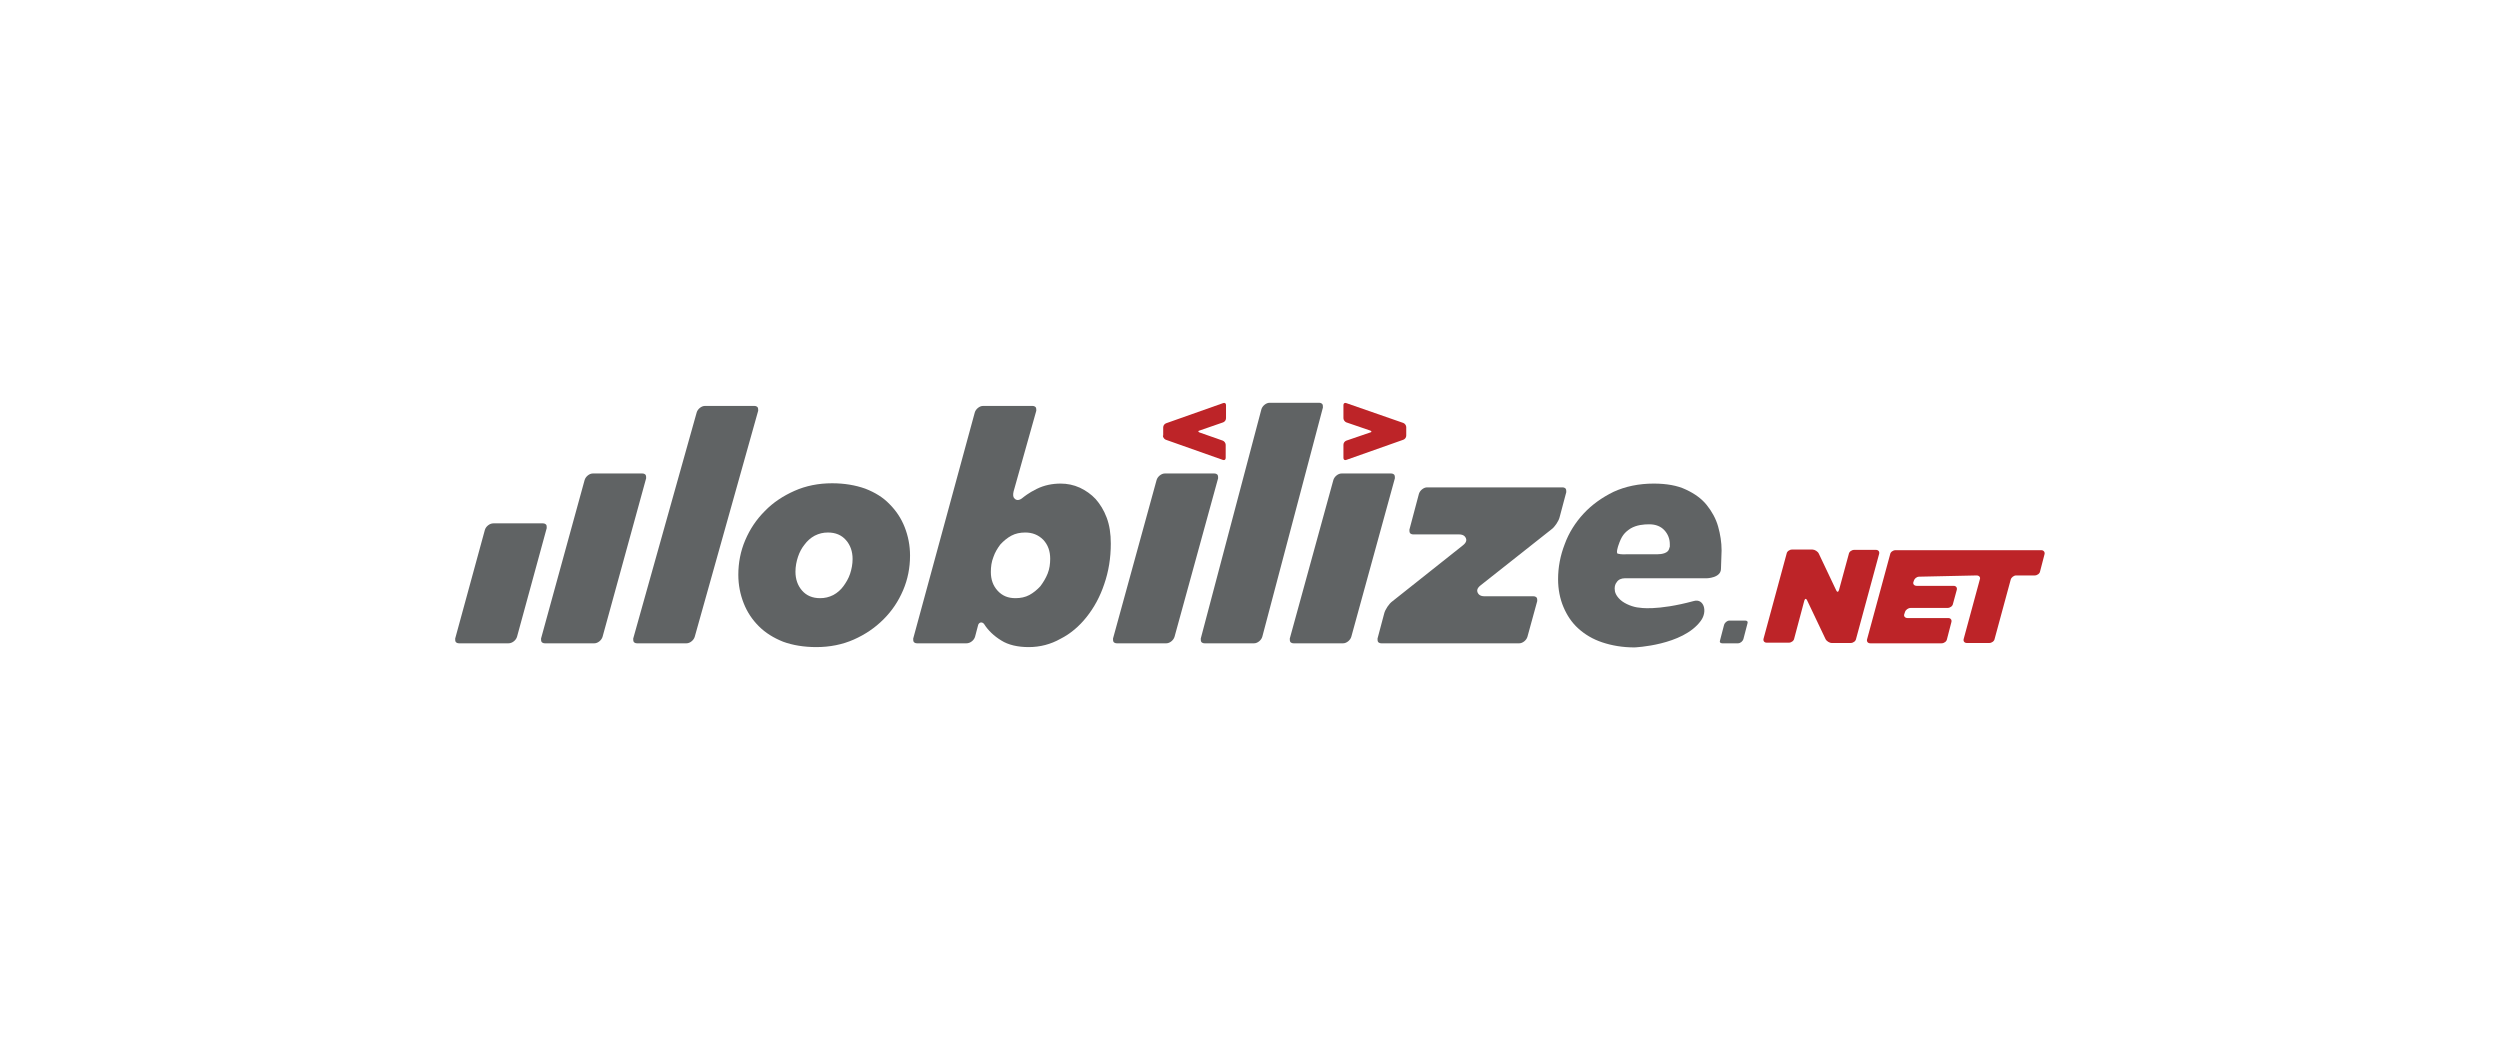 <?xml version="1.0" encoding="utf-8"?>
<!-- Generator: Adobe Illustrator 26.0.3, SVG Export Plug-In . SVG Version: 6.00 Build 0)  -->
<svg version="1.1" id="Layer_1" xmlns="http://www.w3.org/2000/svg" xmlns:xlink="http://www.w3.org/1999/xlink" x="0px" y="0px"
	 viewBox="0 0 792 332.6" style="enable-background:new 0 0 792 332.6;" xml:space="preserve">
<style type="text/css">
	.st0{fill:#606364;}
	.st1{fill:#BD2428;}
</style>
<g>
	<g>
		<path class="st0" d="M145.4,203.8c-0.5,0-0.8-0.2-1-0.4c-0.2-0.3-0.2-0.6-0.2-1.1l9.4-34.4c0.3-1.1,1.5-2.1,2.7-2.1h15.7
			c0.5,0,0.8,0.2,1,0.4c0.2,0.2,0.2,0.6,0.2,1.1l-9.4,34.4c-0.3,1.1-1.5,2.1-2.7,2.1H145.4z"/>
		<path class="st0" d="M201.8,203.8c-0.5,0-0.8-0.2-1-0.4c-0.2-0.3-0.2-0.7-0.2-1.1l20.1-71.6c0.3-1.1,1.5-2.1,2.6-2.1H239
			c0.5,0,0.8,0.2,1,0.4c0.2,0.3,0.2,0.7,0.2,1.1l-20.1,71.6c-0.3,1.1-1.5,2.1-2.6,2.1H201.8z"/>
		<path class="st0" d="M262.3,168.7c-1.5,0-2.8,0.3-4.2,1c-1.3,0.7-2.4,1.7-3.2,2.8c-0.9,1.1-1.6,2.4-2.1,3.9
			c-0.5,1.5-0.8,3.1-0.8,4.7c0,2.4,0.7,4.4,2.1,6c1.4,1.6,3.3,2.4,5.7,2.4c1.5,0,2.8-0.3,4.2-1c1.3-0.7,2.4-1.7,3.2-2.8
			s1.6-2.4,2.1-3.9c0.5-1.5,0.8-3.1,0.8-4.7c0-2.4-0.7-4.4-2.1-6C266.6,169.5,264.7,168.7,262.3,168.7 M258.6,205
			c-3.9,0-7.5-0.6-10.5-1.7c-3-1.2-5.6-2.8-7.7-4.9c-2.1-2.1-3.7-4.5-4.8-7.3s-1.7-5.8-1.7-9c0-3.8,0.7-7.5,2.2-11
			c1.5-3.5,3.5-6.5,6.2-9.2c2.6-2.7,5.8-4.8,9.4-6.4c3.6-1.6,7.6-2.4,11.9-2.4c3.9,0,7.4,0.6,10.5,1.7c3.1,1.2,5.7,2.8,7.7,4.9
			c2.1,2.1,3.7,4.5,4.8,7.3c1.1,2.8,1.7,5.8,1.7,9c0,3.8-0.7,7.5-2.2,11c-1.5,3.5-3.5,6.5-6.2,9.2s-5.8,4.8-9.4,6.4
			C266.9,204.2,262.9,205,258.6,205"/>
		<path class="st0" d="M324.8,168.7c-1.6,0-3.1,0.3-4.4,1c-1.3,0.7-2.5,1.7-3.5,2.8c-0.9,1.2-1.7,2.5-2.2,4
			c-0.6,1.5-0.8,3.1-0.8,4.7c0,2.4,0.7,4.4,2.2,6c1.5,1.6,3.3,2.3,5.6,2.3c1.6,0,3.1-0.3,4.4-1c1.3-0.7,2.5-1.7,3.5-2.8
			c0.9-1.2,1.7-2.5,2.3-4c0.6-1.5,0.8-3.1,0.8-4.7c0-2.4-0.7-4.4-2.2-6C328.9,169.4,327,168.7,324.8,168.7 M325.9,205
			c-3.5,0-6.5-0.7-8.7-2.1c-2.3-1.4-4.2-3.2-5.5-5.3c-0.2-0.2-0.5-0.4-0.8-0.4c-0.1,0-0.1,0-0.2,0c-0.4,0.1-0.6,0.3-0.8,0.7l-1,3.8
			c-0.3,1.1-1.5,2.1-2.7,2.1h-15.7c-0.5,0-0.8-0.2-1-0.4c-0.2-0.3-0.2-0.6-0.2-1.1l19.5-71.6c0.3-1.1,1.5-2.1,2.6-2.1h15.7
			c0.5,0,0.8,0.2,1,0.4c0.2,0.3,0.2,0.7,0.2,1.1l-7.2,25.6c-0.2,0.9-0.2,1.7,0.2,2.1c0.2,0.3,0.6,0.6,1.1,0.6c0.5,0,1-0.2,1.7-0.8
			c0,0,1.8-1.5,4.3-2.7c2.4-1.2,5-1.7,7.6-1.7c2.1,0,4.1,0.4,6.1,1.3c1.9,0.9,3.6,2.1,5,3.6c1.4,1.6,2.6,3.5,3.5,5.9
			c0.9,2.4,1.3,5.1,1.3,8.2c0,4.6-0.7,8.9-2.1,12.9c-1.3,3.9-3.2,7.4-5.6,10.4c-2.3,2.9-5.1,5.3-8.3,6.9
			C332.9,204.1,329.5,205,325.9,205"/>
		<path class="st0" d="M353.8,203.8c-0.5,0-0.8-0.2-1-0.4c-0.2-0.3-0.2-0.7-0.2-1.1l13.8-50.2c0.3-1.1,1.5-2.1,2.6-2.1h15.7
			c0.5,0,0.8,0.2,1,0.4c0.2,0.3,0.2,0.7,0.2,1.1l-13.8,50.2c-0.3,1.1-1.5,2.1-2.6,2.1H353.8z"/>
		<path class="st0" d="M381.6,203.8c-0.5,0-0.8-0.2-1-0.4c-0.2-0.3-0.2-0.7-0.2-1.1l19.2-72.6c0.3-1.1,1.5-2.1,2.6-2.1h15.7
			c0.5,0,0.8,0.2,1,0.4c0.2,0.3,0.2,0.6,0.2,1.1l-19.2,72.6c-0.3,1.1-1.5,2.1-2.6,2.1L381.6,203.8L381.6,203.8z"/>
		<path class="st0" d="M409.8,203.8c-0.5,0-0.8-0.2-1-0.4c-0.2-0.3-0.2-0.7-0.2-1.1l13.8-50.2c0.3-1.1,1.5-2.1,2.6-2.1h15.7
			c0.5,0,0.8,0.2,1,0.4c0.2,0.3,0.2,0.7,0.2,1.1l-13.8,50.2c-0.3,1.1-1.5,2.1-2.6,2.1H409.8z"/>
		<path class="st0" d="M437.6,203.8c-0.5,0-0.8-0.2-1-0.4c-0.2-0.3-0.2-0.7-0.2-1.1l2.1-7.9c0.3-1.3,1.6-3.2,2.6-3.9l22.3-17.7
			c1.3-1,1.2-1.8,1-2.3c-0.2-0.4-0.6-1.2-2.2-1.2h-14.5c-0.5,0-0.8-0.2-1-0.4c-0.2-0.3-0.2-0.7-0.2-1.1l3-11.3
			c0.3-1.1,1.5-2.1,2.6-2.1h42.9c0.5,0,0.8,0.2,1,0.4c0.2,0.3,0.2,0.7,0.2,1.1l-2.1,7.9c-0.3,1.3-1.6,3.2-2.6,3.9l-22.4,17.7
			c-1.3,1-1.2,1.8-1,2.3c0.2,0.4,0.6,1.2,2.2,1.2h15.5c0.5,0,0.8,0.2,1,0.4c0.2,0.3,0.2,0.6,0.2,1.1l-3.1,11.3
			c-0.3,1.1-1.5,2.1-2.6,2.1L437.6,203.8L437.6,203.8z"/>
		<path class="st0" d="M545.6,203.8c-0.3,0-0.5-0.1-0.6-0.2c-0.2-0.2-0.2-0.4-0.1-0.7l1.3-5c0.2-0.6,0.9-1.3,1.7-1.3h5
			c0.3,0,0.5,0.1,0.6,0.2c0.2,0.2,0.2,0.4,0.1,0.7l-1.3,5c-0.2,0.6-0.9,1.3-1.7,1.3H545.6z"/>
		<path class="st0" d="M522.5,166.1c-1.8,0-4,0.2-5.9,1.3c-2,1.3-2.9,2.4-3.9,5.4c-0.1,0.3-0.8,2.4-0.2,2.6c1.1,0.3,2.3,0.2,2.6,0.2
			h9.8c1.7,0,3.6-0.4,3.9-1.8c0-0.1,0.2-0.6,0.2-0.6v-0.8c0-1.7-0.6-3.2-1.7-4.4C526.2,166.8,524.6,166.1,522.5,166.1 M514.7,183.2
			c-1,0-2,0.4-2.5,1.2c-0.6,0.7-0.8,1.7-0.6,2.8c0,0.2,0.2,1.4,1.7,2.8c1.5,1.4,4.3,2.4,6,2.5c0,0,5.5,1.1,17.3-2.1
			c3.1-0.9,4.5,3.2,2.2,6.3c-5.7,7.8-21,8.4-21,8.4c-3.8,0-7.2-0.6-10.2-1.6c-3-1-5.5-2.5-7.6-4.4s-3.6-4.2-4.7-6.8
			c-1.1-2.6-1.7-5.6-1.7-8.8c0-3.8,0.7-7.5,2.1-11.1c1.3-3.6,3.4-6.9,6-9.7c2.6-2.8,5.8-5.1,9.5-6.9c3.7-1.7,8-2.6,12.7-2.6
			c4,0,7.5,0.6,10.2,1.9c2.8,1.3,5,2.9,6.6,4.9s2.9,4.3,3.6,6.8c0.7,2.5,1.1,5,1.1,7.6l-0.2,5.9c-0.1,2.8-4.5,2.9-4.5,2.9
			L514.7,183.2z"/>
		<path class="st0" d="M172.6,203.8c-0.5,0-0.8-0.2-1-0.4c-0.2-0.3-0.2-0.7-0.2-1.1l13.8-50.2c0.3-1.1,1.5-2.1,2.6-2.1h15.7
			c0.5,0,0.8,0.2,1,0.4c0.2,0.3,0.2,0.7,0.2,1.1l-13.8,50.2c-0.3,1.1-1.5,2.1-2.6,2.1H172.6z"/>
		<g>
			<path class="st1" d="M587.4,174.2c-0.8,0-1.6,0.6-1.7,1.3l-3.1,11.4c-0.2,0.7-0.6,0.8-0.9,0.1l-5.5-11.6c-0.3-0.7-1.3-1.3-2-1.3
				h-6.5c-0.8,0-1.6,0.6-1.7,1.3l-7.3,26.9c-0.2,0.7,0.2,1.3,1,1.3h7c0.8,0,1.6-0.6,1.7-1.3l3.2-12c0.2-0.7,0.6-0.8,0.9-0.1
				l5.8,12.2c0.3,0.7,1.3,1.3,2,1.3h6c0.8,0,1.6-0.6,1.7-1.3l7.3-26.9c0.2-0.7-0.2-1.3-1-1.3L587.4,174.2L587.4,174.2z"/>
			<path class="st1" d="M626.2,182.3c0.8,0,1.3,0.6,1,1.3l-5.1,18.8c-0.2,0.7,0.2,1.3,1,1.3h7.1c0.8,0,1.6-0.6,1.7-1.3l5.1-18.8
				c0.2-0.7,1-1.3,1.7-1.3h5.9c0.8,0,1.6-0.6,1.7-1.3l1.4-5.4c0.2-0.7-0.3-1.3-1-1.3h-23.6h-1.8h-1.8h-19c-0.8,0-1.6,0.6-1.7,1.3
				l-7.3,26.9c-0.2,0.7,0.2,1.3,1,1.3h22.6c0.8,0,1.6-0.6,1.7-1.3l1.4-5.4c0.2-0.7-0.2-1.3-1-1.3h-12.9c-0.8,0-1.3-0.6-1-1.3
				l0.2-0.6c0.2-0.7,1-1.3,1.8-1.3h11.7c0.8,0,1.6-0.6,1.7-1.3l1.2-4.4c0.2-0.7-0.2-1.3-1-1.3h-11.7c-0.8,0-1.3-0.6-1-1.3l0.1-0.3
				c0.2-0.7,0.9-1.3,1.7-1.3L626.2,182.3L626.2,182.3z"/>
			<path class="st1" d="M368.4,138c0,0.5,0.4,1.1,0.9,1.3l18.1,6.4c0.5,0.2,0.9-0.1,0.9-0.6v-4.2c0-0.5-0.4-1.1-0.9-1.3L380,137
				c-0.5-0.2-0.5-0.5,0-0.6l7.5-2.6c0.5-0.2,0.9-0.7,0.9-1.3v-4.2c0-0.5-0.4-0.8-0.9-0.6l-18.1,6.4c-0.5,0.2-0.9,0.7-0.9,1.3V138z"
				/>
			<path class="st1" d="M426.5,127.7c-0.5-0.2-0.9,0.1-0.9,0.6v4.2c0,0.5,0.4,1.1,0.9,1.3l7.6,2.6c0.5,0.2,0.5,0.5,0,0.6l-7.6,2.6
				c-0.5,0.2-0.9,0.7-0.9,1.3v4.2c0,0.5,0.4,0.8,0.9,0.6l18.1-6.4c0.5-0.2,0.9-0.7,0.9-1.3v-2.7c0-0.5-0.4-1.1-0.9-1.3L426.5,127.7z
				"/>
		</g>
	</g>
</g>
</svg>
